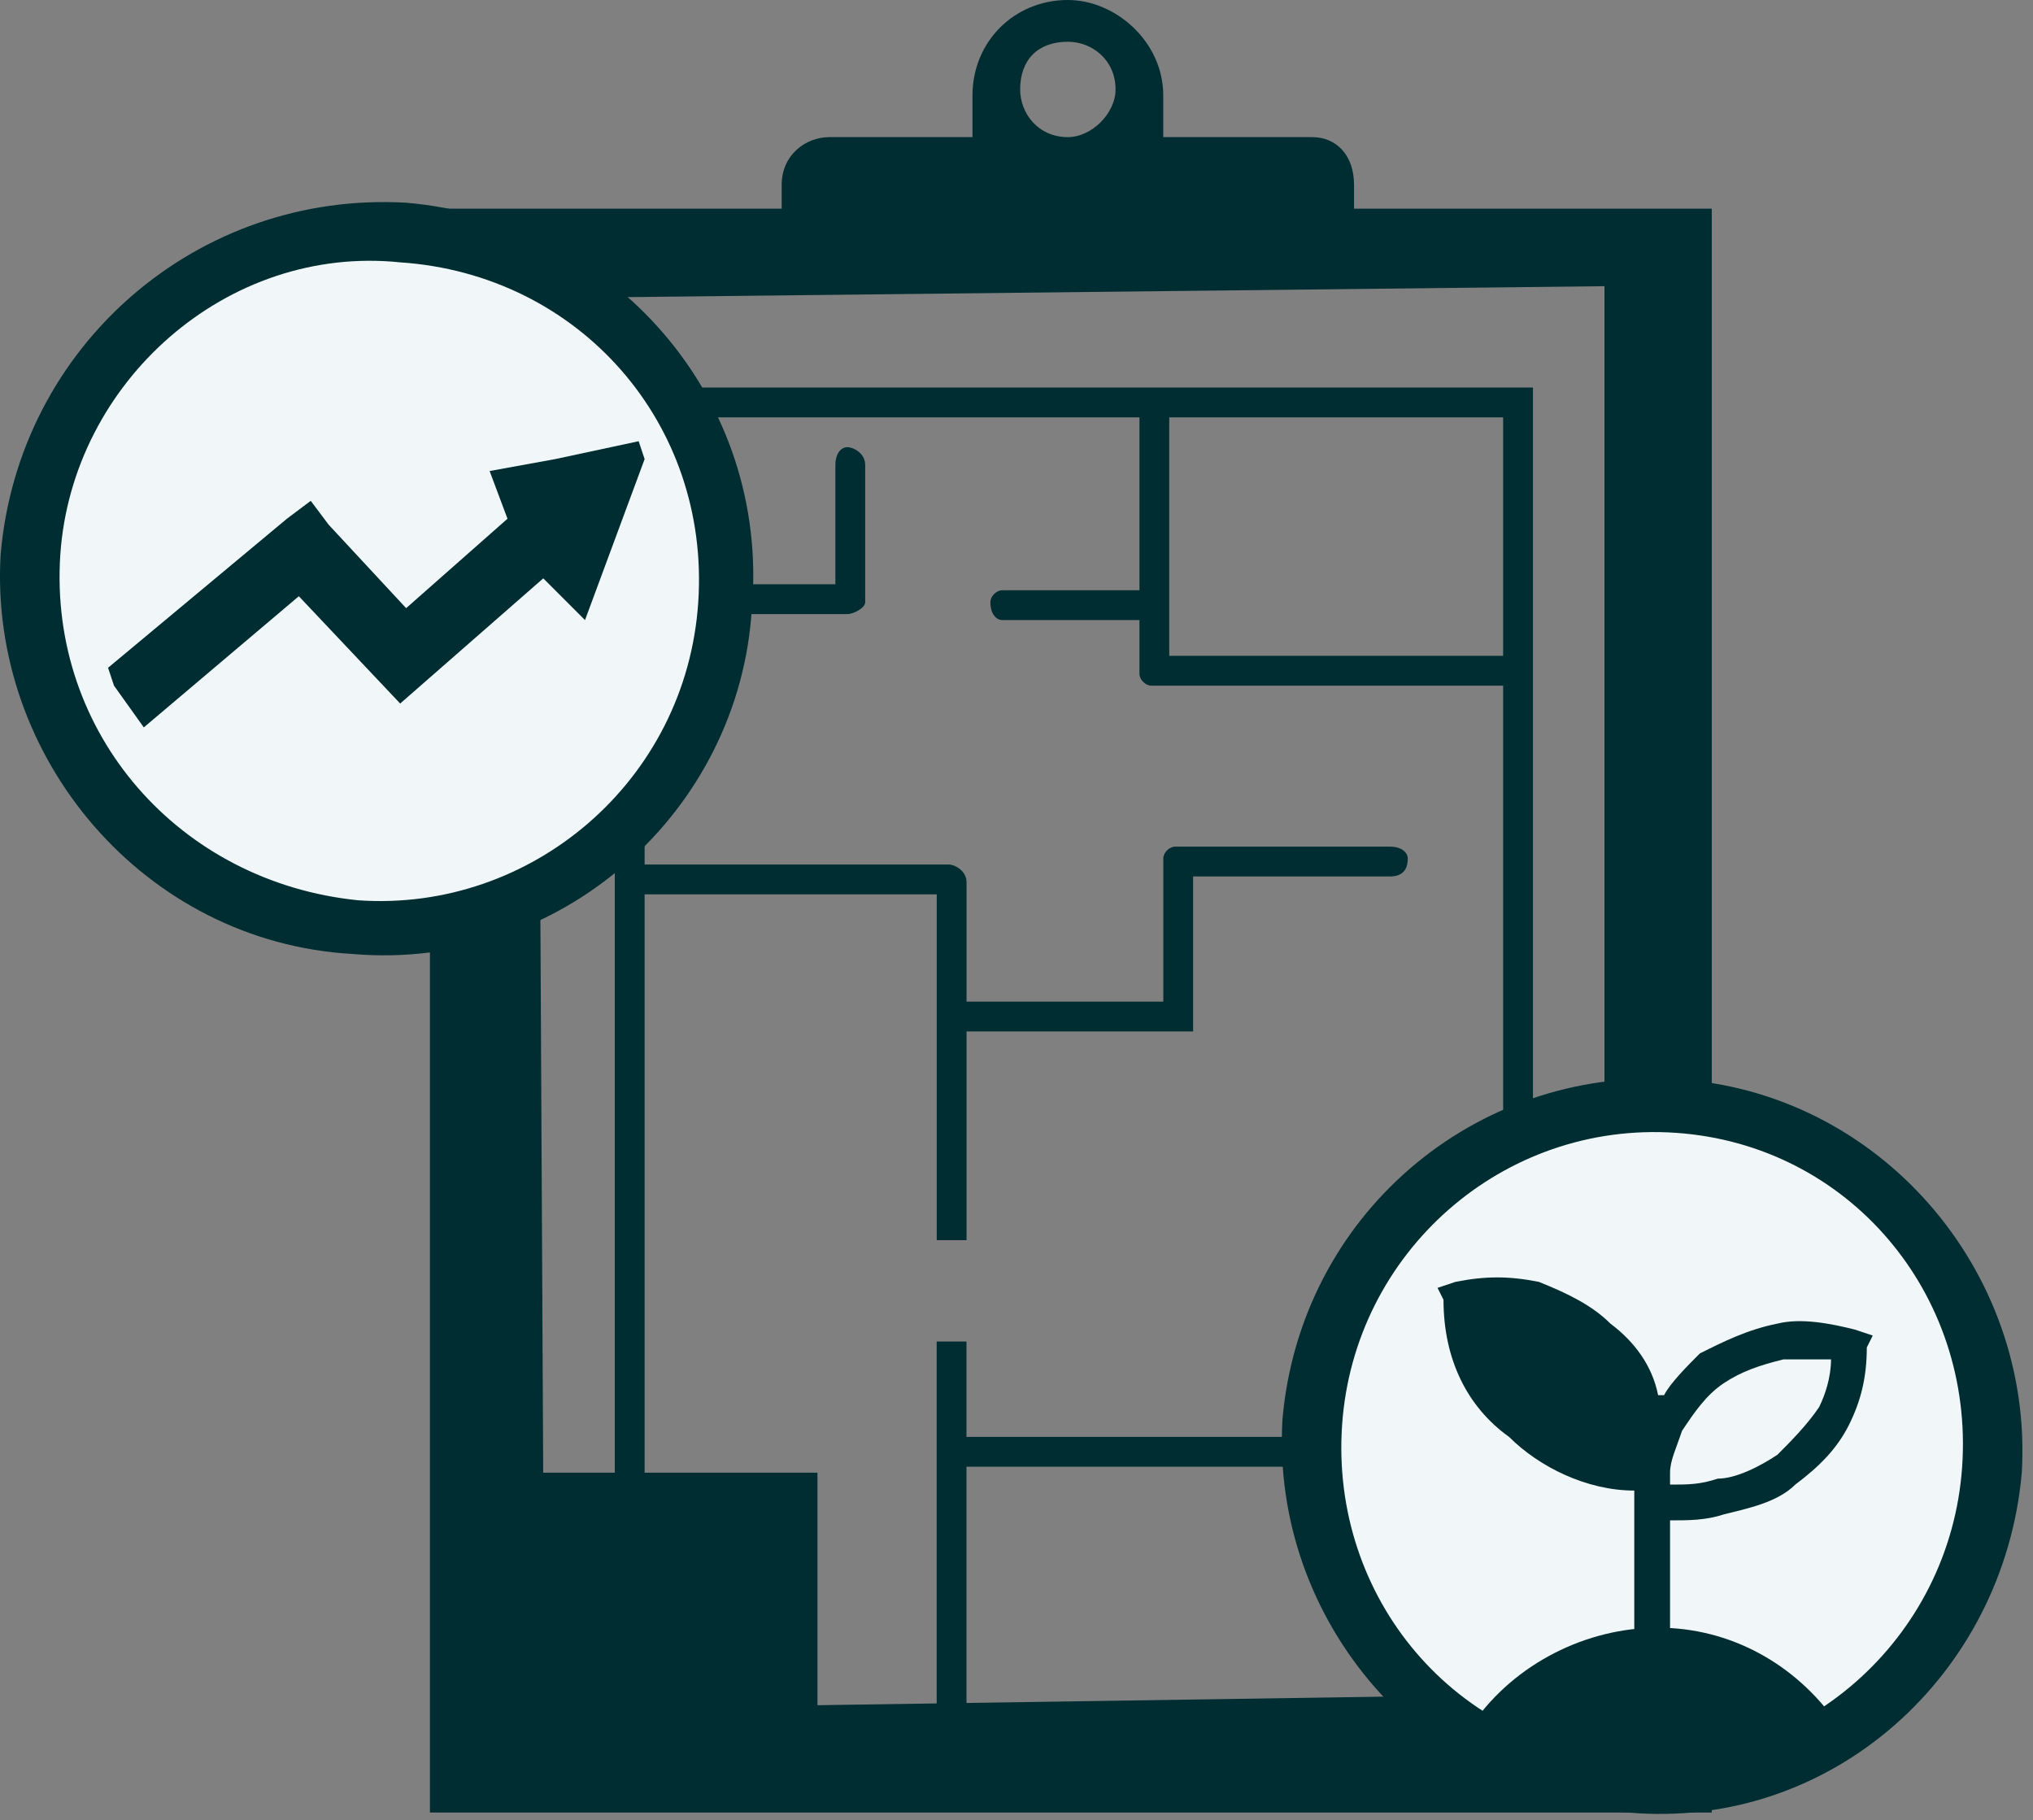 <svg width="172" height="154" viewBox="0 0 172 154" fill="none" xmlns="http://www.w3.org/2000/svg">
<rect x="0" y="0" width="172" height="154" fill="#808080" stroke="none"/>
<path fill-rule="evenodd" clip-rule="evenodd" d="M36.373 153.342H144.822V17.654H114.557V15.637C114.557 13.115 113.044 11.601 111.026 11.601H98.416V8.071C98.416 3.531 94.381 0 90.345 0C85.806 0 82.275 3.531 82.275 8.071V11.601H70.169C68.151 11.601 66.133 13.115 66.133 15.637V17.654H36.373V153.342ZM90.345 3.531C92.363 3.531 94.381 5.044 94.381 7.566C94.381 9.584 92.363 11.601 90.345 11.601C87.823 11.601 86.31 9.584 86.31 7.566C86.31 5.044 87.823 3.531 90.345 3.531ZM45.957 124.59H69.16V144.263L135.743 143.254V24.212L45.453 25.221L45.957 124.59Z" fill="#002D31"/>
<path d="M108.504 120.051C110.017 102.901 124.645 90.29 141.795 91.299C158.945 92.308 172.06 107.44 171.051 124.591C169.538 141.741 154.91 154.855 137.76 153.342C120.61 152.333 107.495 137.201 108.504 120.051ZM113.548 120.555C114.557 105.927 127.167 94.83 141.795 95.839C156.423 96.848 167.016 109.458 166.007 124.086C164.998 138.714 152.388 149.811 137.76 148.802C123.132 147.794 112.539 135.183 113.548 120.555Z" fill="#002D31"/>
<path d="M113.547 120.555C114.556 105.927 127.166 94.83 141.794 95.839C156.422 96.848 167.015 109.458 166.006 124.086C164.997 138.714 152.387 149.811 137.759 148.803C123.131 147.794 112.538 135.183 113.547 120.555Z" fill="#F1F7F8"/>
<path d="M129.694 95.334V56.998V32.787H97.411H52.014V50.946V74.653V127.112H54.536V75.662H79.252V86.255V104.918H81.774V87.263H99.429H100.942V84.741V74.149H117.588C118.596 74.149 119.101 73.644 119.101 72.635C119.101 72.131 118.596 71.627 117.588 71.627H99.429C98.924 71.627 98.42 72.131 98.42 72.635V84.741H81.774V74.653C81.774 73.644 80.765 73.14 80.261 73.14H54.536V51.954H71.686C72.19 51.954 73.199 51.45 73.199 50.946V39.344C73.199 38.335 72.19 37.831 71.686 37.831C71.181 37.831 70.677 38.335 70.677 39.344V49.432H54.536V35.309H96.402V49.937H84.801C84.296 49.937 83.792 50.441 83.792 50.946C83.792 51.954 84.296 52.459 84.801 52.459H96.402V56.998C96.402 57.503 96.907 58.007 97.411 58.007H127.171V95.334C128.18 95.334 129.189 95.334 129.694 95.334ZM127.171 55.485H98.924V50.946V35.309H127.171V55.485Z" fill="#002D31"/>
<path fill-rule="evenodd" clip-rule="evenodd" d="M79.246 113.493H81.768V121.564H110.52V124.086H81.768V148.298H79.246V113.493Z" fill="#002D31"/>
<path d="M0.054 46.911C1.568 29.256 16.7 16.141 34.355 17.15C52.009 18.663 65.124 33.796 63.611 51.45C62.602 68.6 47.469 82.22 29.815 80.707C12.16 79.698 -0.954 64.061 0.054 46.911ZM5.099 46.911C6.107 32.283 19.222 20.681 33.85 22.194C48.983 23.203 60.08 35.813 59.071 50.946C58.062 66.078 44.947 77.176 30.319 76.167C15.187 74.653 4.09 62.043 5.099 46.911Z" fill="#002D31"/>
<path d="M5.103 46.911C6.112 32.283 19.226 20.681 33.854 22.195C48.987 23.203 60.084 35.814 59.075 50.946C58.066 66.079 44.952 77.176 30.323 76.167C15.191 74.654 4.094 62.043 5.103 46.911Z" fill="#F1F7F8"/>
<path d="M123.134 108.449C125.656 107.945 127.674 107.945 130.196 108.449C132.718 109.458 134.736 110.467 136.249 111.98C138.267 113.493 139.78 115.511 140.284 118.033C140.284 118.033 140.284 118.033 140.789 118.033C141.293 117.024 142.807 115.511 143.815 114.502C145.833 113.493 147.851 112.484 150.373 111.98C152.39 111.476 154.912 111.98 156.93 112.484L158.443 112.989L157.939 113.998C157.939 116.52 157.435 118.537 156.426 120.555C155.417 122.573 153.904 124.086 151.886 125.599C150.373 127.112 147.851 127.617 145.833 128.121C144.32 128.626 142.807 128.626 141.293 128.626V138.714L138.267 139.218V126.104C134.231 126.104 130.196 124.086 127.674 121.564C124.143 119.042 122.126 115.007 122.126 109.962L121.621 108.954L123.134 108.449ZM141.293 124.59V125.599C142.807 125.599 143.815 125.599 145.329 125.095C146.842 125.095 148.859 124.086 150.373 123.077C151.382 122.068 152.895 120.555 153.904 119.042C154.408 118.033 154.912 116.52 154.912 115.007C153.399 115.007 152.39 115.007 150.877 115.007C148.859 115.511 147.346 116.015 145.833 117.024C144.32 118.033 143.311 119.546 142.302 121.059C141.798 122.573 141.293 123.582 141.293 124.59Z" fill="#002D31"/>
<path fill-rule="evenodd" clip-rule="evenodd" d="M124.645 145.776C134.228 152.333 146.334 152.333 155.414 145.776C151.883 140.732 146.334 137.705 140.281 137.705C134.228 137.705 128.175 140.732 124.645 145.776Z" fill="#002D31"/>
<path fill-rule="evenodd" clip-rule="evenodd" d="M54.538 38.84L54.033 37.327L46.972 38.84L41.423 39.849L42.936 43.885L34.361 51.451L27.804 44.389L26.291 42.371L24.273 43.885L9.141 56.495L9.645 58.008L12.167 61.539L25.282 50.442L33.857 59.521L45.963 48.929L49.494 52.46L54.538 38.84Z" fill="#002D31"/>
</svg>
